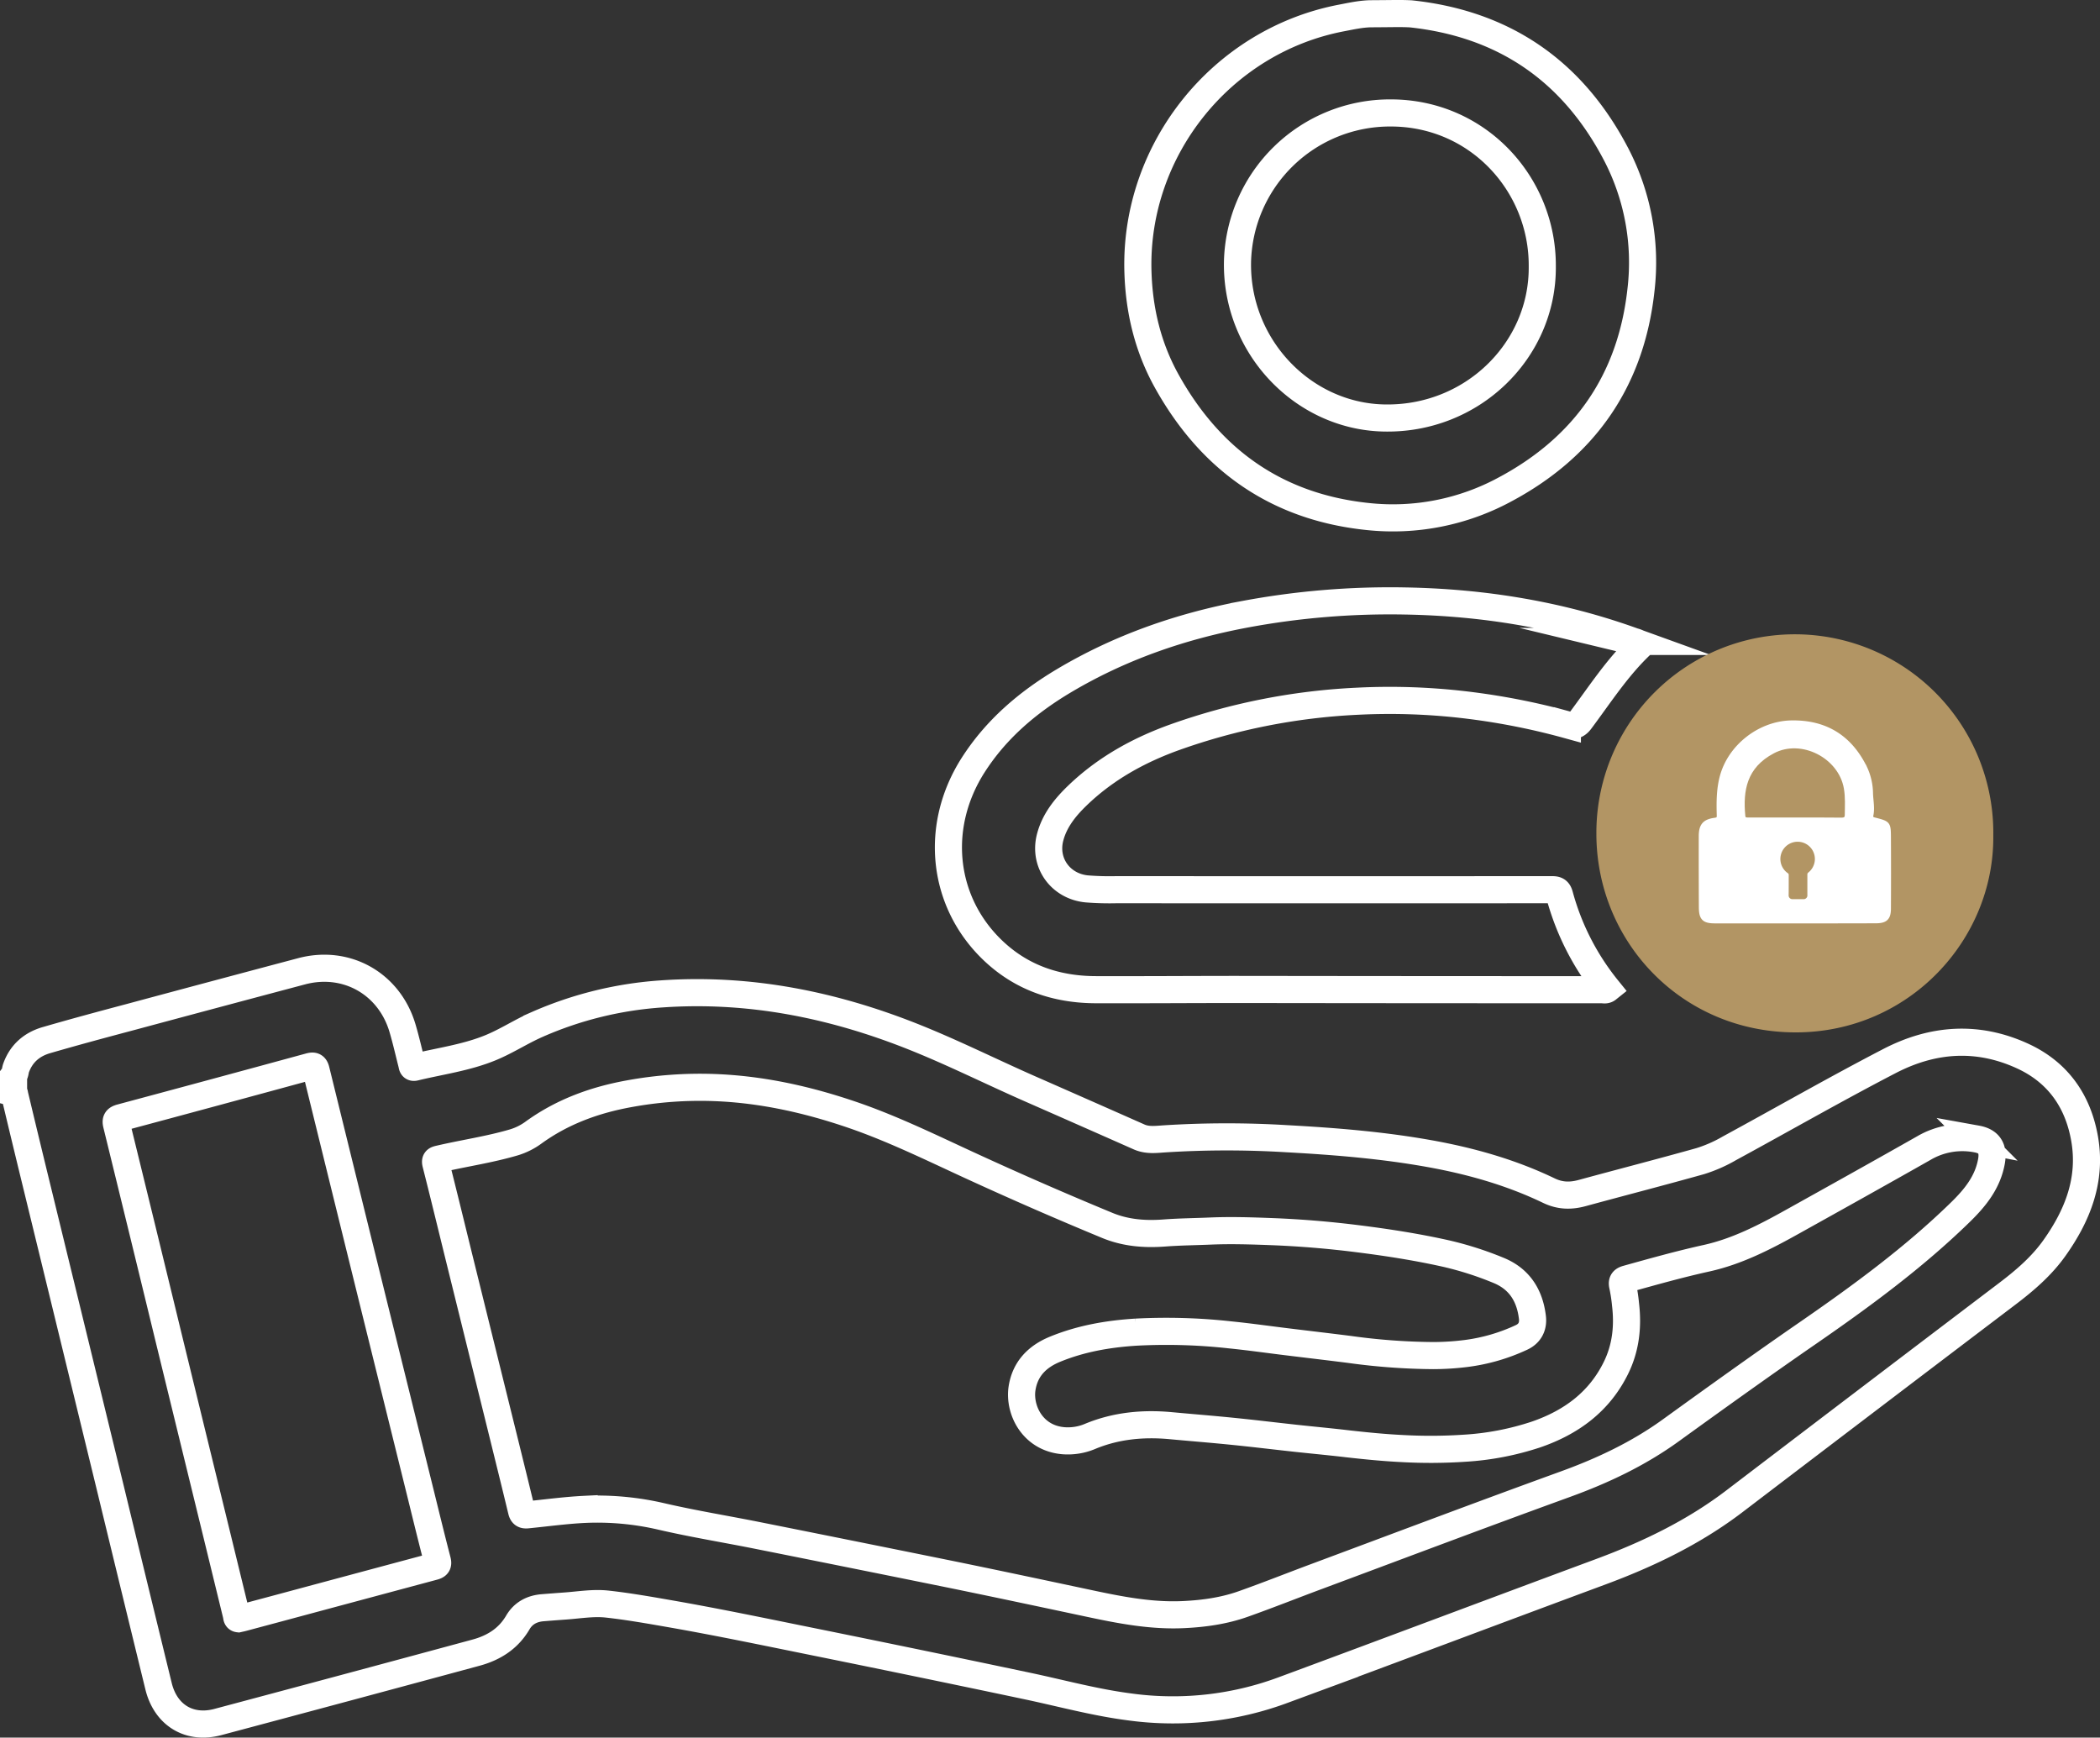 <?xml version="1.0" encoding="UTF-8"?> <svg xmlns="http://www.w3.org/2000/svg" id="Laag_1" data-name="Laag 1" viewBox="0 0 1006.81 833.04"><rect x="0" y="0" width="1006.81" height="833.04" fill="#333333" stroke="none"/><defs><style>.cls-1{fill:none;stroke-width:13px;}.cls-1,.cls-3,.cls-4{stroke:#fff;stroke-miterlimit:10;}.cls-2,.cls-4{fill:#b29564;}.cls-3{fill:#fff;}.cls-3,.cls-4{stroke-width:2px;}</style></defs><title>privacy_symbool_website_outline</title><path class="cls-1" d="M84.2,671c.85-1.09.76-2.48,1.19-3.71C87.9,660.24,93,655.89,100,653.87c13.27-3.85,26.62-7.45,40-11q41.15-11.07,82.31-22c21.5-5.71,42.09,5.92,48.39,27.35,1.68,5.7,3,11.51,4.46,17.28.2.79.12,1.7,1.48,1.36,12.2-2.95,24.75-4.58,36.46-9.43,7.59-3.15,14.48-7.69,22-11a177.44,177.44,0,0,1,60-14.72c41.61-2.87,81.39,5.07,119.94,20.35,19.32,7.66,37.88,17,56.88,25.34q26,11.42,51.92,22.9c3.89,1.72,7.89,1.21,11.89.93a473.59,473.59,0,0,1,58.85-.09c22.88,1.25,45.69,3.08,68.28,7.12,19.89,3.56,39.18,9,57.42,17.77,5.28,2.54,10.32,2.7,16,1.15,18.83-5.13,37.73-10,56.53-15.27a67.65,67.65,0,0,0,14-6.15c25.61-13.92,50.9-28.43,76.78-41.85,20.78-10.77,42.16-12.29,63.67-2.46,16.89,7.71,26.59,21.37,29.83,39.47,3.52,19.71-3.2,36.8-14.39,52.58-6.19,8.73-14.18,15.58-22.65,22Q974.56,825.17,909.19,875c-19.47,14.83-41.19,25.28-64,33.74-50.88,18.87-101.67,38-152.55,56.82a152,152,0,0,1-73.29,8c-16.58-2.13-32.7-6.55-49-10q-50.57-10.68-101.2-20.94c-23.5-4.75-47-9.69-70.59-13.8-9.83-1.71-19.66-3.44-29.58-4.55-6.81-.77-13.56.43-20.33.91-3.6.26-7.19.53-10.79.82-5.09.41-9.27,2.61-11.85,7-4.61,7.92-11.71,12.3-20.26,14.59Q244,964.31,182.16,980.79c-13.64,3.65-25-3.22-28.43-17.11q-11.67-47.74-23.24-95.5-18.3-75.1-36.62-150.2-4.61-18.93-9.13-37.88c-.09-.4,0-.86-.54-1ZM764.78,805.12a128,128,0,0,0,15.73-1,89.46,89.46,0,0,0,26.58-7.68c4-1.82,5.83-5.24,5.3-9.65-1.26-10.51-6.24-18.48-16.34-22.57a160.3,160.3,0,0,0-25-8c-14.2-3.18-28.56-5.4-43-7.2q-20.34-2.55-40.81-3.34c-9.79-.37-19.61-.68-29.42-.26-7.28.31-14.59.37-21.85.92-9.41.72-18.57,0-27.35-3.61q-32.67-13.5-64.79-28.26c-18.9-8.67-37.56-17.91-57.28-24.69C465,682.4,443,677.46,420.16,676.62a188.17,188.17,0,0,0-41,3c-16.48,3-31.91,8.63-45.59,18.52a31,31,0,0,1-9.37,4.72c-11.79,3.49-24,5.22-35.92,8-1.56.36-2.05.59-1.59,2.39,3.75,14.8,7.35,29.63,11,44.45q10.69,43.25,21.39,86.49c2.9,11.75,5.81,23.49,8.64,35.25.43,1.81,1.12,2.23,3.05,2,9-.9,18-2.13,27-2.58a135.56,135.56,0,0,1,37.36,3.46c15.2,3.51,30.63,6,45.94,9.07q46.2,9.23,92.35,18.59c22.24,4.55,44.44,9.28,66.64,14,14.91,3.18,29.81,6.06,45.19,5.31,9.74-.47,19.33-1.82,28.51-5.08,11.72-4.16,23.28-8.76,34.93-13.1,39.75-14.8,79.43-29.8,119.3-44.26,18.07-6.55,35.2-14.63,50.78-25.9,21.68-15.67,43.41-31.27,65.43-46.47,25.7-17.75,50.88-36.18,73.32-58.05,7.12-6.94,13.24-14.43,15-24.68,1-6-1.22-9.41-7.09-10.47a36.48,36.48,0,0,0-25.37,4.36c-21,11.91-42,23.61-63.08,35.35-13.09,7.3-26.42,14.21-41.16,17.46-12.81,2.83-25.4,6.37-38,9.87-1.85.51-2.66,1.19-2.15,3.34a78.18,78.18,0,0,1,1.36,8.91c1.25,10.53.16,20.74-4.54,30.35-8,16.34-21.48,26.19-38.28,32A134.13,134.13,0,0,1,780,849.52a245.26,245.26,0,0,1-30.19.16c-8.61-.42-17.2-1.28-25.77-2.24-8.4-1-16.82-1.77-25.22-2.68-10.07-1.1-20.12-2.33-30.2-3.34-9.83-1-19.68-1.77-29.52-2.69-13.28-1.24-26.23-.05-38.66,5.08a27.38,27.38,0,0,1-12.76,2.13c-15-1.16-21.49-14.83-20-25,1.42-9.45,7.3-15.37,15.84-18.87,12.43-5.1,25.44-7.35,38.8-8.19a277.63,277.63,0,0,1,45,1.29c9.16.92,18.27,2.22,27.41,3.34,10,1.23,20.1,2.4,30.14,3.68A304.85,304.85,0,0,0,764.78,805.12ZM192,931.3c.88-.2,1.45-.31,2-.46L212.09,926q36.74-9.88,73.48-19.73c1.91-.51,2.26-1.12,1.77-3-2.73-10.5-5.29-21-7.89-31.55q-11.19-45.2-22.37-90.38-13.95-56.49-27.84-113c-.51-2.08-1.3-2.28-3.17-1.77q-45.15,12.32-90.35,24.44c-2.33.62-2.61,1.38-2.09,3.48q12.5,50.91,24.87,101.87,11.48,47,23,94.1,4.77,19.56,9.55,39.14C191.2,930.28,191.09,931.2,192,931.3Z" transform="translate(-77.7 -155.22)"></path><path class="cls-1" d="M754,161.85c44.57,4.73,77.3,27.15,98.14,66.61a112.41,112.41,0,0,1,12.29,65.81c-4.76,43.4-27,75.27-65.33,95.68a112.84,112.84,0,0,1-65.7,12.9c-43.51-4.53-75.31-27.05-96.38-65-9-16.23-13.23-33.87-13.76-52.49-1.67-58.42,40.18-110.59,97.67-121.54,4.54-.87,9.08-1.88,13.69-2C747.38,161.75,748.9,161.61,754,161.85ZM817.12,283c.3-39.22-30.7-73.61-72.6-73.63A73.12,73.12,0,0,0,671,280.71c-.77,40.41,31.11,73.79,69.66,74.89C783.46,356.82,817.47,323.11,817.12,283Z" transform="translate(-77.7 -155.22)"></path><path class="cls-1" d="M864.49,464.36c-11.44,10.83-19.86,24-29.18,36.45-1.66,2.21-3.56,2.63-6.16,1.92a329.56,329.56,0,0,0-46.07-9.23,308.27,308.27,0,0,0-55-2.08,303.13,303.13,0,0,0-87.25,17.28c-17.37,6.25-33.28,15.07-46.67,28-5.84,5.64-10.91,11.94-13,20-3.14,12.12,4.9,23.35,17.41,24.66a137.27,137.27,0,0,0,14.34.4q104.43.06,208.88,0c2,0,3,.36,3.61,2.57a122.11,122.11,0,0,0,23,45c-.9.72-1.85.38-2.69.38q-87.18,0-174.35-.12c-22.68,0-45.35.18-68,.11-19.39,0-36.59-5.9-50.62-19.8-23.5-23.29-27-58.77-8.57-87.74,11-17.25,26.07-30.09,43.43-40.46,26.84-16,55.9-26.12,86.53-31.91a379.18,379.18,0,0,1,77.61-6.44c37.39.7,73.91,6.64,109.18,19.39A10.38,10.38,0,0,1,864.49,464.36Z" transform="translate(-77.7 -155.22)"></path><path class="cls-2" d="M1033.35,555.75c.53,49.8-40.21,94.32-94.55,94.42-54.71.11-95.71-43.38-95.74-95.2a95.15,95.15,0,1,1,190.29.78Zm-95.14,41.16q19.39,0,38.79,0c4.69,0,6.24-1.48,6.26-6.14q.09-16.87,0-33.75c0-7-.1-7.1-6.82-8.83-1.25-.32-1.88-.87-1.62-2,.77-3.53,0-7-.15-10.52a29.69,29.69,0,0,0-2.75-12.18c-7.17-14.68-18.83-22.13-35.37-21.85-15.13.26-29.48,11.38-33.36,26-1.62,6.1-1.62,12.27-1.44,18.48,0,1.42-.24,2-1.85,2.19-5.1.68-6.77,2.72-6.78,7.89q0,17,.05,34c0,5.34,1.45,6.75,6.73,6.75Q919.08,596.93,938.21,596.91Z" transform="translate(-77.7 -155.22)"></path><path class="cls-3" d="M938.21,596.91q-19.14,0-38.29,0c-5.28,0-6.71-1.41-6.73-6.75q-.08-17-.05-34c0-5.17,1.68-7.21,6.78-7.89,1.61-.22,1.89-.77,1.85-2.19-.18-6.21-.18-12.38,1.44-18.48,3.88-14.61,18.23-25.73,33.36-26,16.54-.28,28.2,7.17,35.37,21.85a29.69,29.69,0,0,1,2.75,12.18c.11,3.5.92,7,.15,10.52-.26,1.16.37,1.71,1.62,2,6.72,1.73,6.78,1.78,6.82,8.83q.09,16.88,0,33.75c0,4.66-1.57,6.13-6.26,6.14Q957.61,596.93,938.21,596.91Zm.11-48.75c7.38,0,14.76,0,22.14,0,1.78,0,2.7-.47,2.72-2.33.05-4.26.3-8.52-.44-12.78-2.64-15.27-21.24-24.91-35-17.63-13.59,7.18-15.44,18.74-14.24,31,.16,1.6,1.16,1.7,2.46,1.69C923.39,548.14,930.86,548.16,938.32,548.16Z" transform="translate(-77.7 -155.22)"></path><path class="cls-4" d="M938.32,548.16c-7.46,0-14.93,0-22.39,0-1.3,0-2.3-.09-2.46-1.69-1.2-12.29.65-23.85,14.24-31,13.79-7.28,32.39,2.36,35,17.63.74,4.26.49,8.52.44,12.78,0,1.86-.94,2.35-2.72,2.33C953.08,548.11,945.7,548.16,938.32,548.16Z" transform="translate(-77.7 -155.22)"></path><path class="cls-2" d="M935.27,579.47c0-1.6,0-3.2,0-4.8a.9.9,0,0,0-.43-.83,8.27,8.27,0,1,1,9.85-.33,1.13,1.13,0,0,0-.48,1c0,3.24,0,6.48,0,9.72a1.81,1.81,0,0,1-2.05,2.06h-4.92a1.8,1.8,0,0,1-2-2C935.26,582.71,935.27,581.09,935.27,579.47Z" transform="translate(-77.7 -155.22)"></path></svg> 